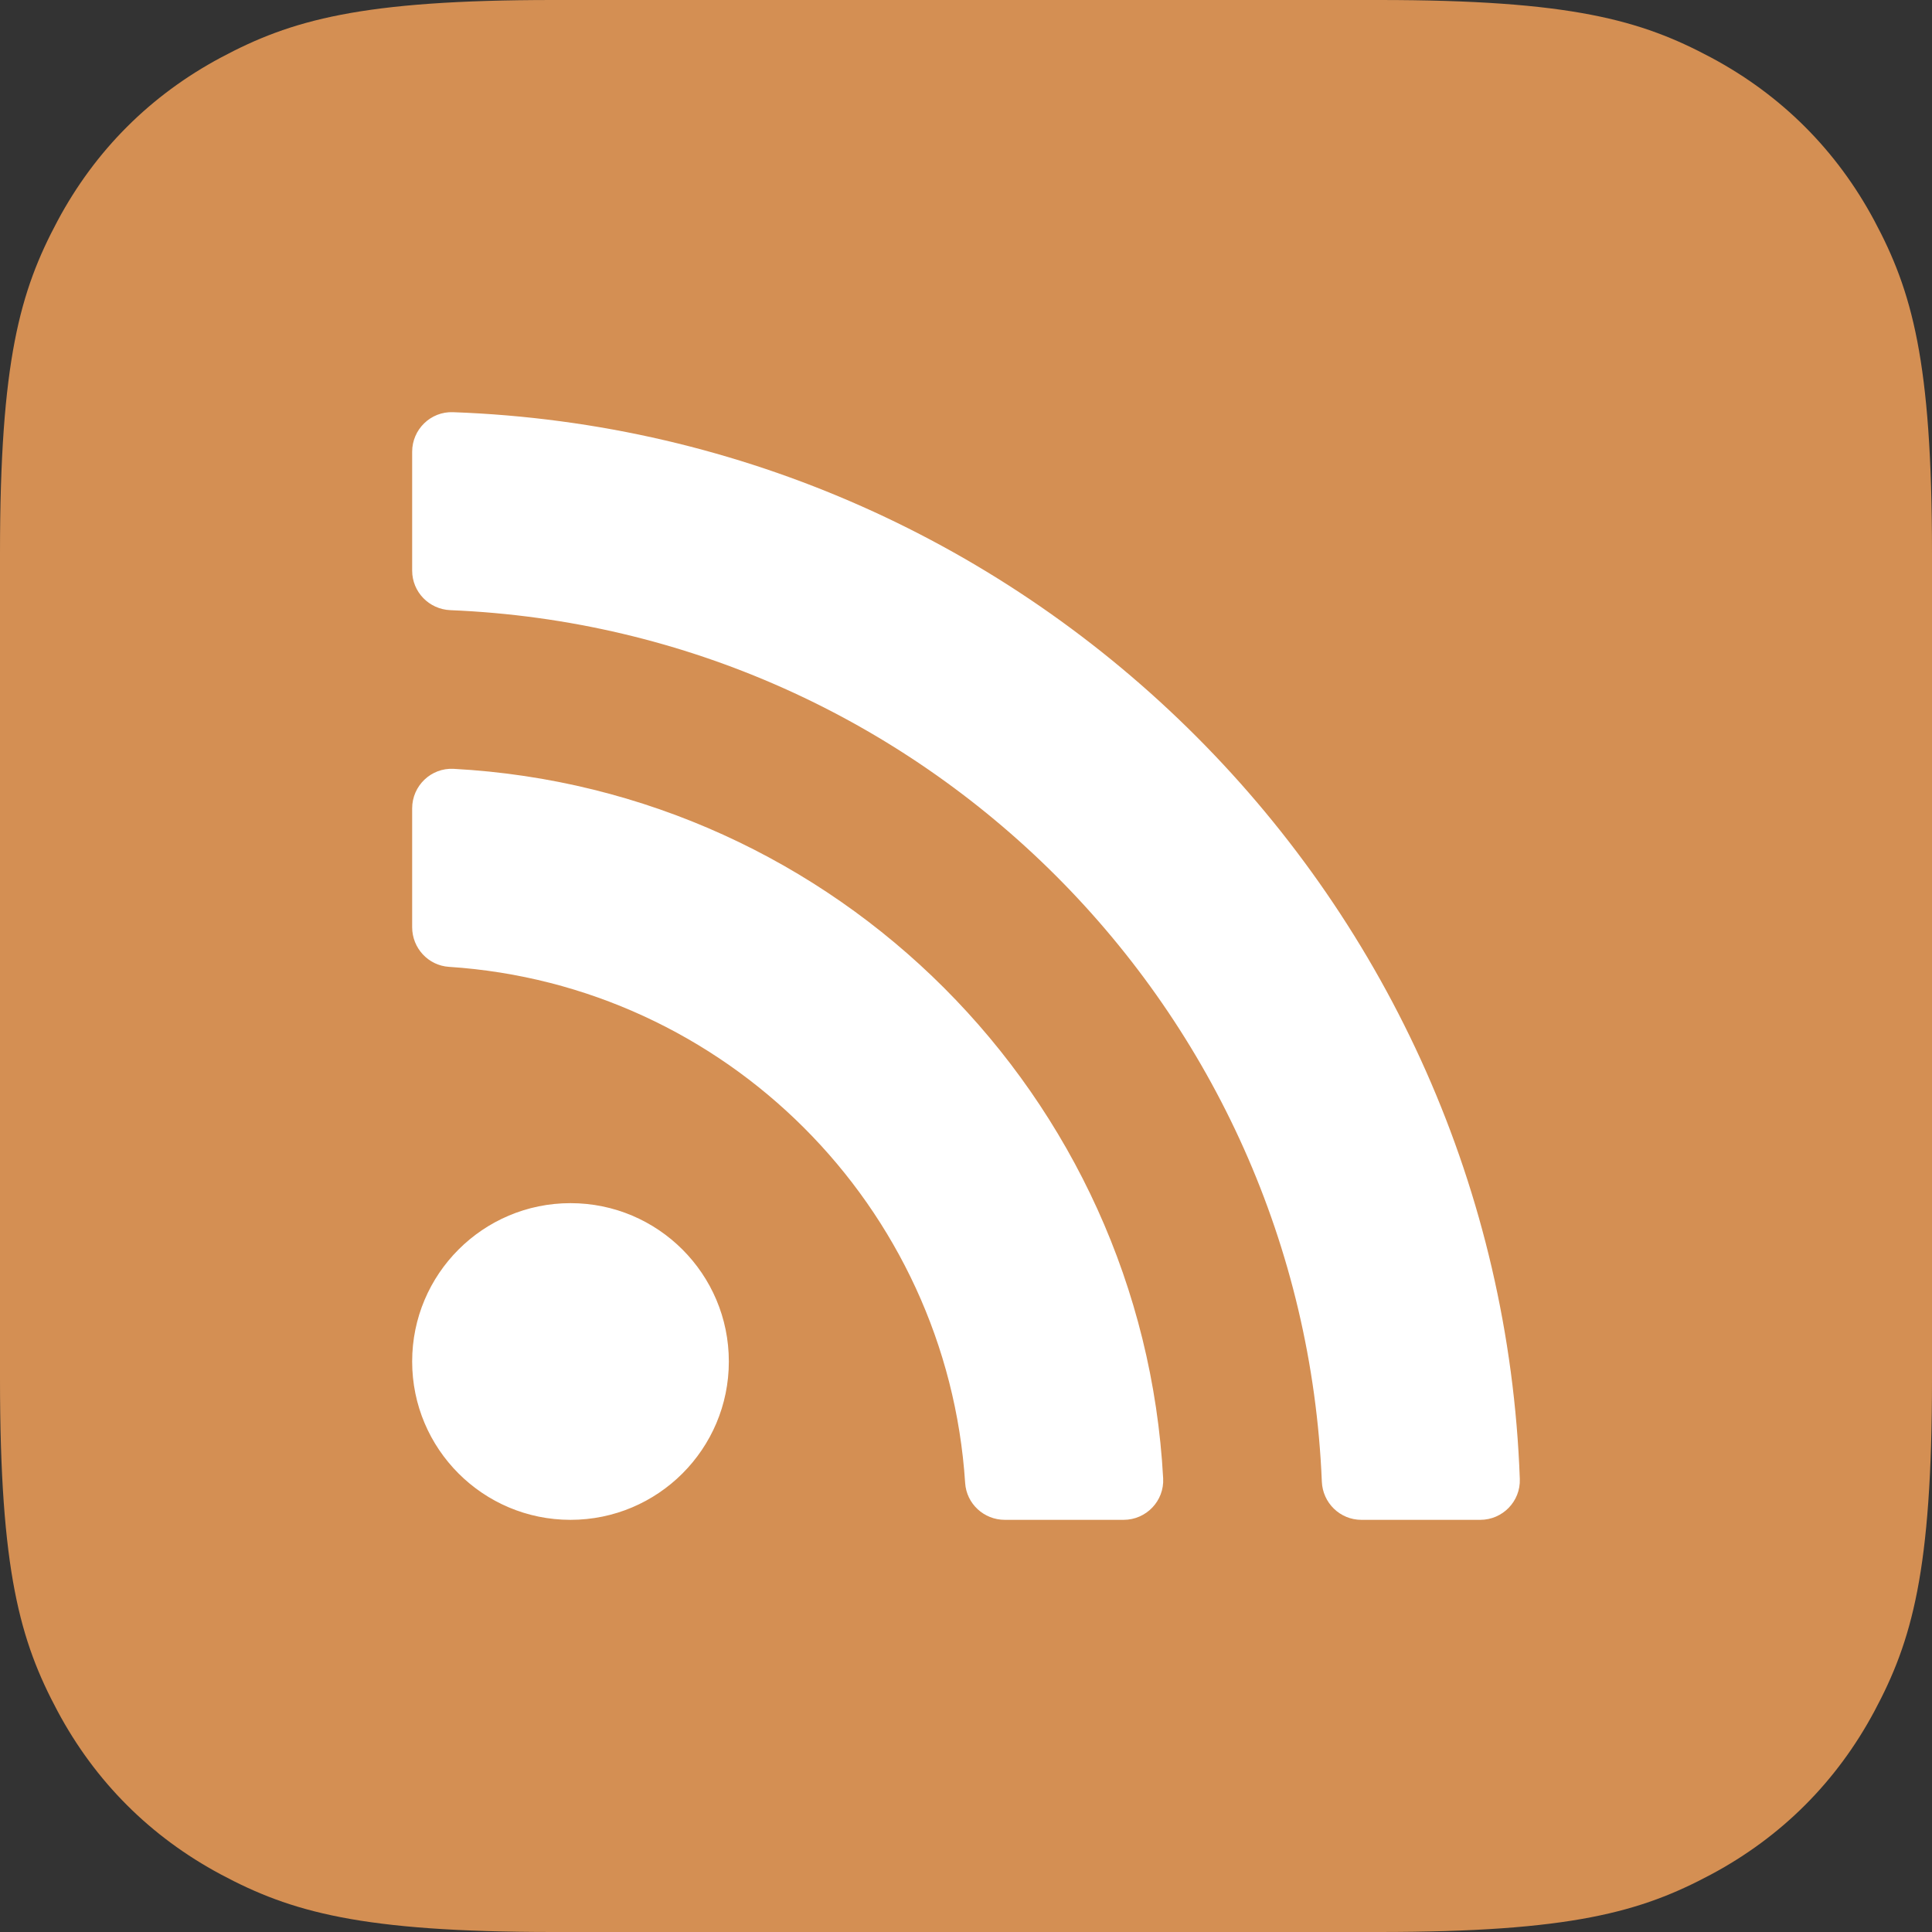 <svg width="300" height="300" xmlns="http://www.w3.org/2000/svg" xmlns:xlink="http://www.w3.org/1999/xlink"><rect width="100%" height="100%" fill="#333333" stroke="none"/><defs><path d="M85.89 0h128.22c29.866 0 40.696 3.11 51.614 8.949 10.919 5.84 19.488 14.408 25.327 25.327C296.891 45.194 300 56.024 300 85.89v128.22c0 29.866-3.11 40.696-8.949 51.614-5.84 10.919-14.408 19.488-25.327 25.327-10.918 5.84-21.748 8.949-51.614 8.949H85.89c-29.866 0-40.696-3.11-51.614-8.949-10.919-5.84-19.488-14.408-25.327-25.327C3.109 254.806 0 243.976 0 214.11V85.89c0-29.866 3.11-40.696 8.949-51.614 5.84-10.919 14.408-19.488 25.327-25.327C45.194 3.109 56.024 0 85.89 0z" id="a"/></defs><g fill="none" fill-rule="evenodd"><mask id="b" fill="#fff"><use xlink:href="#a"/></mask><use fill="#D48F53" xlink:href="#a"/><g mask="url(#b)" fill="#FFF" fill-rule="nonzero"><path d="M113.174 211.413c0 13.579-11.008 24.587-24.587 24.587C75.007 236 64 224.992 64 211.413c0-13.58 11.008-24.588 24.587-24.588 13.58 0 24.587 11.009 24.587 24.588zm67.44 18.14c-3.207-59.355-50.749-106.957-110.167-110.168-3.508-.19-6.447 2.628-6.447 6.14v18.456c0 3.23 2.492 5.94 5.716 6.15 42.935 2.796 77.35 37.126 80.153 80.153.21 3.224 2.92 5.715 6.15 5.715h18.455c3.512 0 6.33-2.939 6.14-6.446zm55.382.11c-3.223-89.77-75.451-162.42-165.66-165.659C66.869 63.88 64 66.68 64 70.149v18.455c0 3.311 2.624 6.006 5.933 6.142 73.399 3.01 132.312 61.934 135.321 135.321.136 3.309 2.83 5.933 6.143 5.933h18.454c3.469 0 6.27-2.87 6.145-6.336z"/></g></g></svg>